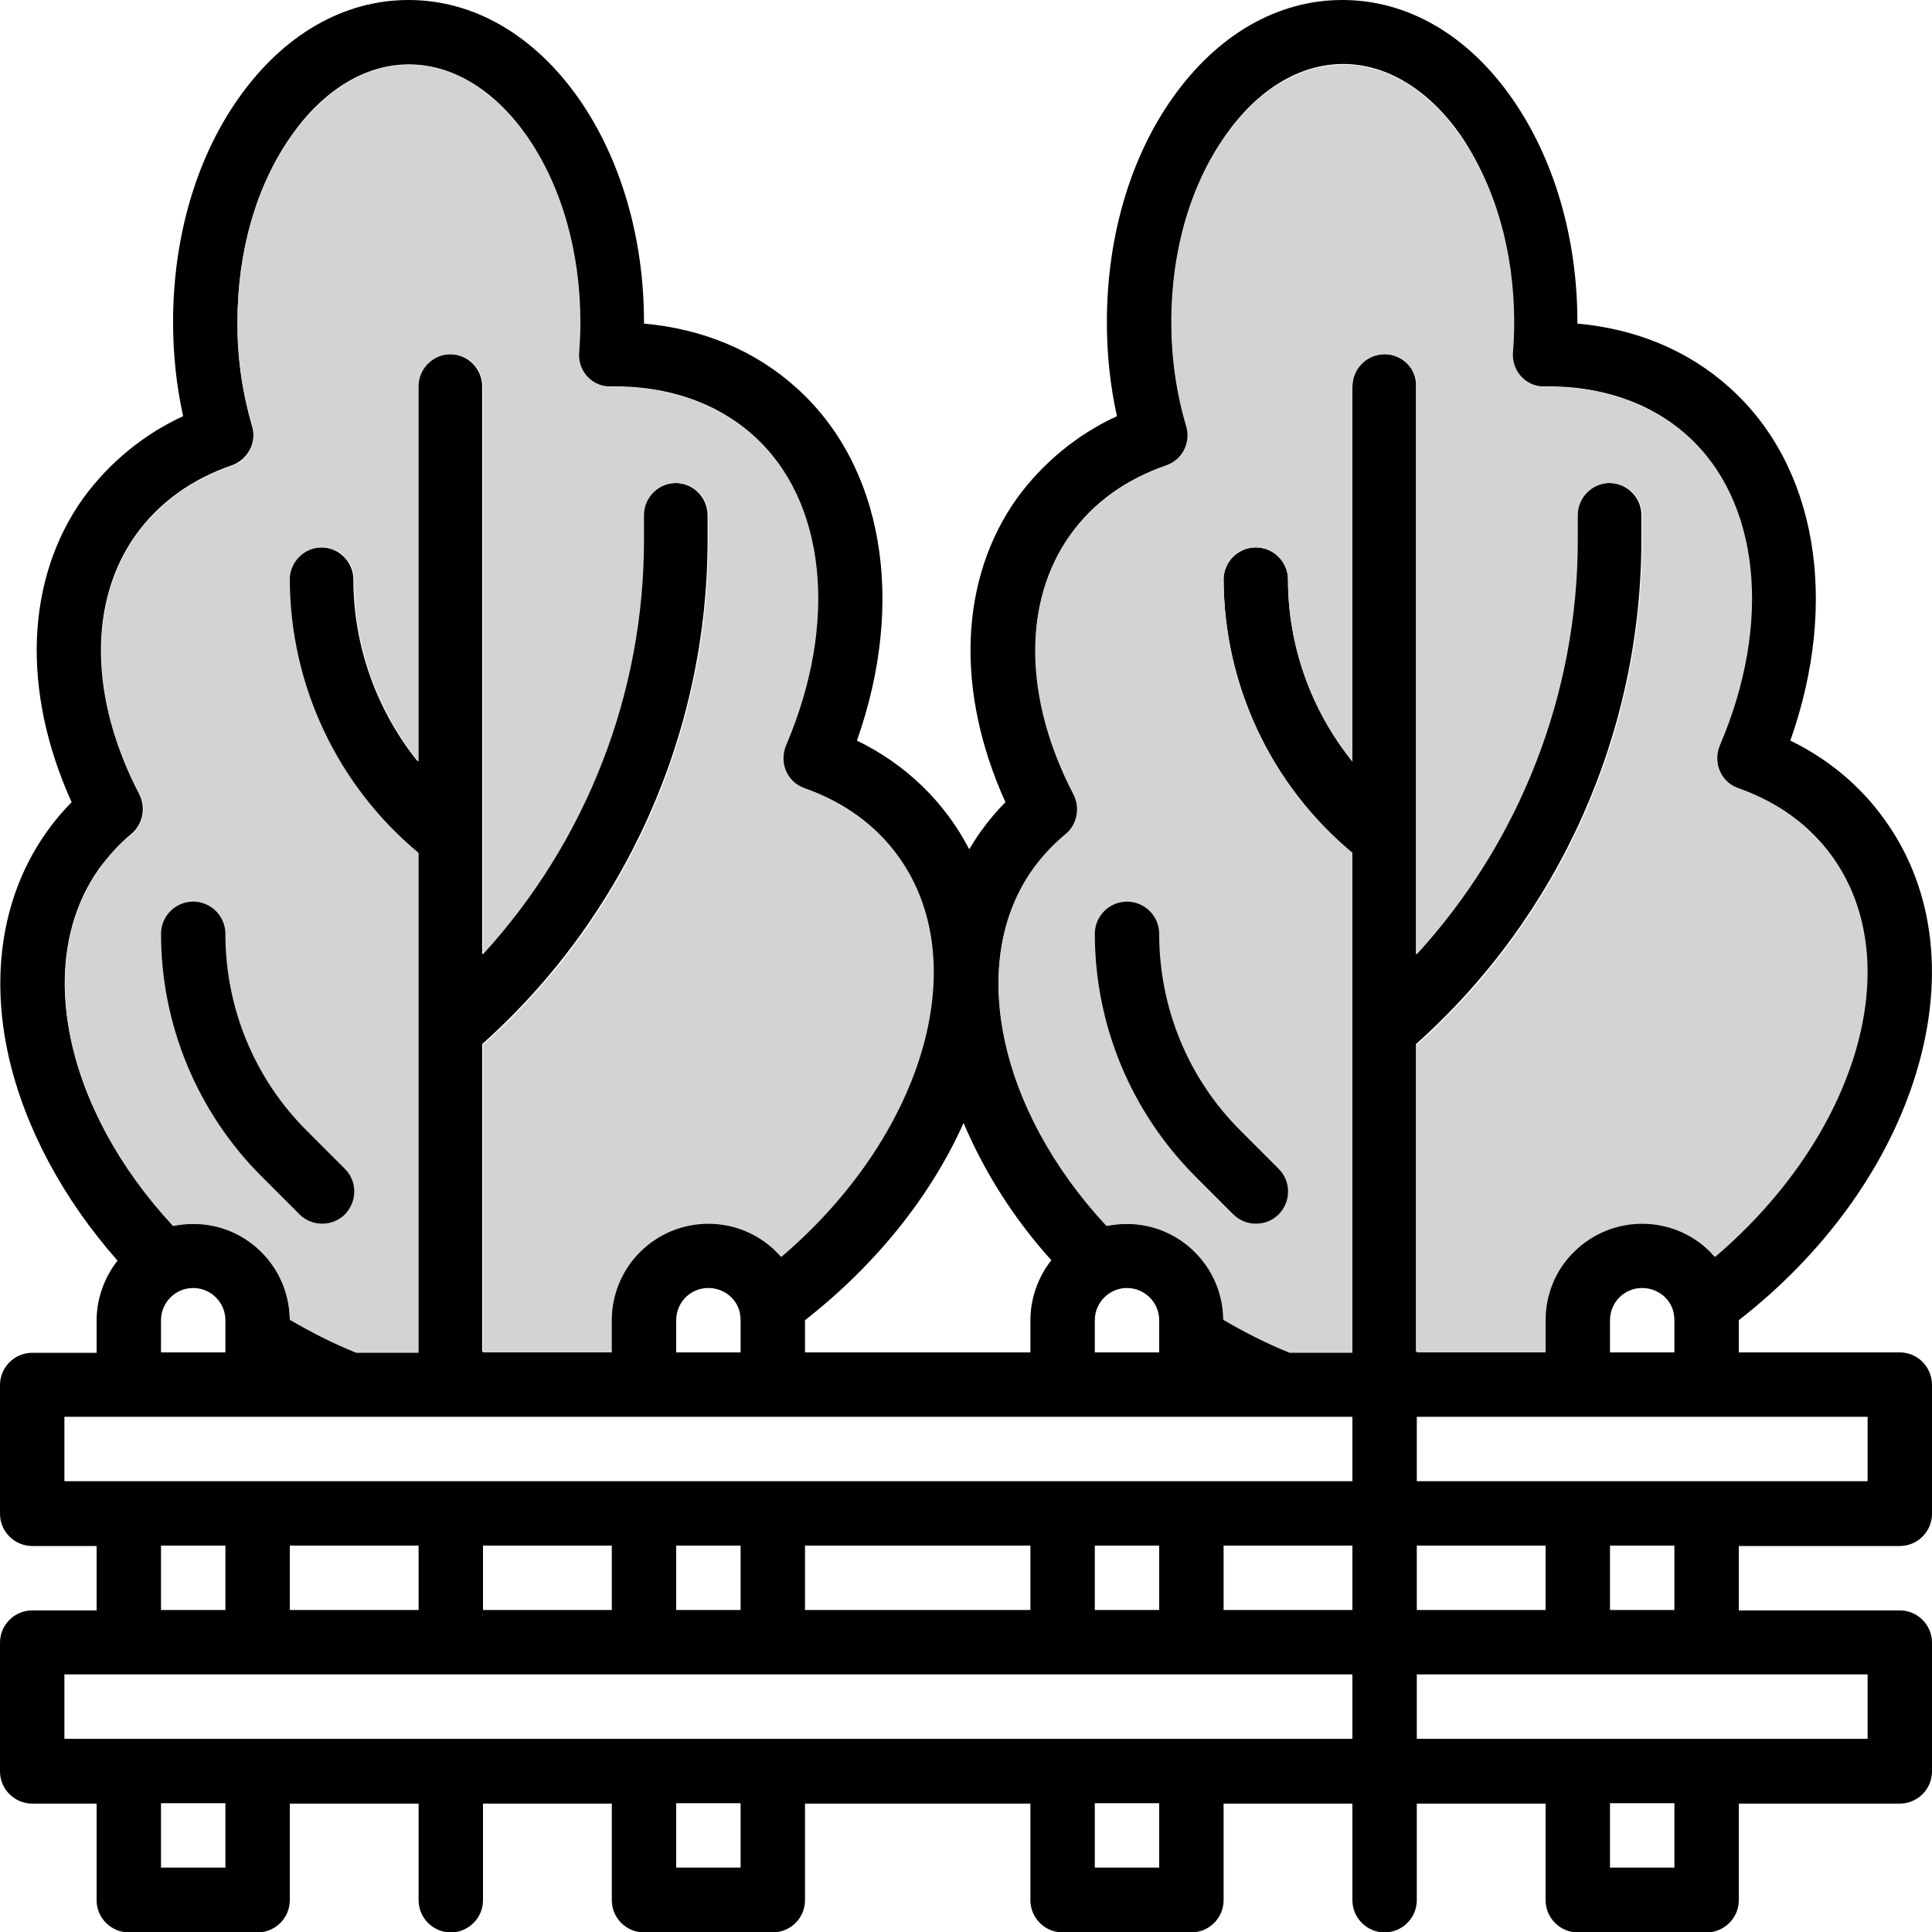 <svg width="24" height="24" viewBox="0 0 24 24" fill="none" xmlns="http://www.w3.org/2000/svg">
<g clip-path="url(#clip0)">
<path d="M23.6 16.8H21.6V16.4C22.64 15.59 23.405 14.545 23.77 13.435C24.17 12.215 24.045 11.06 23.41 10.18C23.11 9.76 22.705 9.425 22.24 9.2C22.85 7.475 22.57 5.785 21.485 4.815C20.975 4.355 20.325 4.085 19.595 4.02V4C19.595 2.955 19.305 1.97 18.785 1.225C18.235 0.435 17.485 0 16.675 0C15.865 0 15.115 0.435 14.56 1.225C14.035 1.97 13.75 2.955 13.75 4C13.75 4.395 13.79 4.785 13.875 5.17C13.385 5.395 12.96 5.745 12.64 6.18C11.915 7.19 11.865 8.585 12.49 9.965C12.38 10.075 12.28 10.195 12.19 10.32C12.135 10.395 12.09 10.47 12.04 10.55C11.735 9.96 11.245 9.49 10.645 9.2C11.255 7.475 10.975 5.785 9.89 4.815C9.38 4.355 8.73 4.085 8 4.02V4C8 2.955 7.71 1.97 7.19 1.225C6.635 0.435 5.885 0 5.075 0C4.265 0 3.515 0.435 2.96 1.225C2.435 1.97 2.15 2.955 2.15 4C2.15 4.395 2.19 4.785 2.275 5.17C1.785 5.395 1.36 5.745 1.04 6.18C0.315 7.19 0.265 8.585 0.89 9.965C0.78 10.075 0.68 10.195 0.59 10.32C0.04 11.085 -0.13 12.08 0.11 13.135C0.31 14.01 0.785 14.895 1.46 15.66C1.295 15.87 1.2 16.135 1.2 16.405V16.805H0.4C0.18 16.805 0 16.985 0 17.205V18.805C0 19.025 0.18 19.205 0.4 19.205H1.2V20.005H0.4C0.18 20.005 0 20.185 0 20.405V22.005C0 22.225 0.18 22.405 0.4 22.405H1.2V23.605C1.2 23.825 1.38 24.005 1.6 24.005H3.2C3.42 24.005 3.6 23.825 3.6 23.605V22.405H5.2V23.605C5.2 23.825 5.38 24.005 5.6 24.005C5.82 24.005 6 23.825 6 23.605V22.405H7.6V23.605C7.6 23.825 7.78 24.005 8 24.005H9.6C9.82 24.005 10 23.825 10 23.605V22.405H12.8V23.605C12.8 23.825 12.98 24.005 13.2 24.005H14.8C15.02 24.005 15.2 23.825 15.2 23.605V22.405H16.8V23.605C16.8 23.825 16.98 24.005 17.2 24.005C17.42 24.005 17.6 23.825 17.6 23.605V22.405H19.2V23.605C19.2 23.825 19.38 24.005 19.6 24.005H21.2C21.42 24.005 21.6 23.825 21.6 23.605V22.405H23.6C23.82 22.405 24 22.225 24 22.005V20.405C24 20.185 23.82 20.005 23.6 20.005H21.6V19.205H23.6C23.82 19.205 24 19.025 24 18.805V17.205C24 16.98 23.82 16.8 23.6 16.8ZM13.06 15.655C12.895 15.865 12.8 16.13 12.8 16.4V16.8H10V16.4C10.875 15.715 11.56 14.865 11.97 13.95C12.235 14.575 12.605 15.15 13.06 15.655ZM1.235 10.785C1.35 10.63 1.48 10.485 1.63 10.36C1.775 10.24 1.815 10.035 1.73 9.865C1.11 8.675 1.095 7.47 1.69 6.64C1.975 6.245 2.375 5.955 2.88 5.78C3.08 5.71 3.195 5.49 3.13 5.29C3.01 4.875 2.945 4.44 2.95 4C2.95 3.12 3.185 2.3 3.62 1.685C4.02 1.115 4.54 0.8 5.08 0.8C5.62 0.8 6.14 1.115 6.54 1.685C6.965 2.3 7.2 3.12 7.2 4C7.2 4.125 7.195 4.245 7.185 4.37C7.165 4.59 7.33 4.785 7.55 4.8C7.56 4.8 7.57 4.8 7.58 4.8H7.585C8.29 4.79 8.9 5 9.35 5.405C10.25 6.215 10.41 7.725 9.755 9.255C9.67 9.46 9.765 9.695 9.965 9.78C9.975 9.785 9.98 9.785 9.99 9.79C10.485 9.965 10.88 10.255 11.155 10.64C12.11 11.965 11.45 14.12 9.695 15.605C9.68 15.585 9.66 15.565 9.64 15.545C9.17 15.075 8.41 15.08 7.94 15.545C7.715 15.77 7.59 16.075 7.59 16.39V16.79H5.99V12.97C7.775 11.375 8.79 9.095 8.79 6.7V6.4C8.79 6.18 8.61 6 8.39 6C8.17 6 7.99 6.18 7.99 6.4V6.71C7.99 8.615 7.275 10.45 5.99 11.855V4.8C5.99 4.58 5.81 4.4 5.59 4.4C5.37 4.4 5.19 4.58 5.19 4.8V9.46C4.675 8.82 4.39 8.02 4.39 7.2C4.39 6.98 4.21 6.8 3.99 6.8C3.77 6.8 3.59 6.98 3.59 7.2C3.595 8.51 4.18 9.755 5.19 10.595V16.8H4.425C4.14 16.685 3.865 16.545 3.6 16.39C3.595 15.73 3.055 15.195 2.395 15.2C2.31 15.2 2.23 15.21 2.15 15.225C0.8 13.775 0.41 11.94 1.235 10.785ZM9.2 16.4V16.8H8.4V16.4C8.4 16.18 8.575 16 8.8 16C8.985 16 9.15 16.125 9.19 16.305C9.195 16.335 9.2 16.37 9.2 16.4ZM2.8 16.4V16.8H2V16.4C2 16.18 2.18 16 2.4 16C2.62 16 2.8 16.18 2.8 16.4ZM2.8 23.2H2V22.4H2.8V23.2ZM9.2 23.2H8.4V22.4H9.2V23.2ZM14.4 23.2H13.6V22.4H14.4V23.2ZM16.8 21.6H0.8V20.8H16.8V21.6ZM2 20V19.2H2.8V20H2ZM3.6 20V19.2H5.2V20H3.6ZM6 20V19.2H7.6V20H6ZM8.4 20V19.2H9.2V20H8.4ZM10 20V19.2H12.8V20H10ZM13.6 20V19.2H14.4V20H13.6ZM16.8 20H15.2V19.2H16.8V20ZM16.8 18.4H0.8V17.6H16.8V18.4ZM13.6 16.8V16.4C13.6 16.18 13.78 16 14 16C14.22 16 14.4 16.18 14.4 16.4V16.8H13.6ZM17.2 4.4C16.98 4.4 16.8 4.58 16.8 4.8V9.46C16.285 8.82 16 8.02 16 7.2C16 6.98 15.82 6.8 15.6 6.8C15.38 6.8 15.2 6.98 15.2 7.2C15.205 8.51 15.79 9.755 16.8 10.595V16.8H16.025C15.74 16.685 15.465 16.545 15.2 16.39C15.195 15.73 14.655 15.195 13.995 15.2C13.91 15.2 13.83 15.21 13.75 15.225C12.4 13.775 12.01 11.935 12.84 10.785C12.955 10.63 13.09 10.485 13.24 10.36C13.385 10.24 13.425 10.035 13.34 9.865C12.72 8.675 12.705 7.47 13.3 6.64C13.58 6.245 13.985 5.955 14.49 5.78C14.69 5.71 14.805 5.49 14.74 5.29C14.615 4.87 14.555 4.435 14.555 3.995C14.555 3.115 14.79 2.295 15.225 1.68C15.625 1.11 16.145 0.795 16.685 0.795C17.225 0.795 17.745 1.11 18.145 1.68C18.565 2.3 18.8 3.12 18.8 4C18.8 4.125 18.795 4.245 18.785 4.37C18.775 4.48 18.815 4.595 18.89 4.675C18.965 4.76 19.075 4.805 19.185 4.8C19.885 4.79 20.5 5 20.95 5.405C21.85 6.215 22.01 7.725 21.355 9.255C21.27 9.46 21.36 9.695 21.565 9.78C21.575 9.785 21.58 9.785 21.59 9.79C22.085 9.965 22.48 10.255 22.755 10.64C23.71 11.965 23.05 14.12 21.295 15.605C21.275 15.585 21.26 15.565 21.24 15.545C20.77 15.075 20.01 15.075 19.54 15.545C19.315 15.77 19.19 16.075 19.19 16.39V16.79H17.59V12.97C19.375 11.375 20.39 9.095 20.39 6.7V6.4C20.39 6.18 20.21 6 19.99 6C19.77 6 19.59 6.18 19.59 6.4V6.71C19.59 8.615 18.875 10.45 17.59 11.855V4.8C17.6 4.58 17.42 4.4 17.2 4.4ZM20.8 16.4V16.8H20V16.4C20 16.18 20.175 16 20.4 16C20.585 16 20.75 16.125 20.79 16.305C20.795 16.335 20.8 16.37 20.8 16.4ZM17.6 19.2H19.2V20H17.6V19.2ZM20.8 23.2H20V22.4H20.8V23.2ZM23.2 20.8V21.6H17.6V20.8H23.2ZM20 20V19.2H20.8V20H20ZM23.2 18.4H17.6V17.6H23.2V18.4Z" fill="black"/>
<path d="M22.765 10.645C22.485 10.255 22.095 9.97 21.6 9.795C21.595 9.795 21.585 9.79 21.575 9.785C21.37 9.7 21.28 9.465 21.365 9.26C22.02 7.73 21.86 6.215 20.96 5.41C20.505 5.005 19.895 4.795 19.195 4.805C19.08 4.805 18.975 4.76 18.9 4.68C18.825 4.6 18.785 4.485 18.795 4.375C18.805 4.25 18.81 4.13 18.81 4.005C18.81 3.125 18.575 2.305 18.145 1.69C17.745 1.12 17.225 0.805 16.685 0.805C16.145 0.805 15.625 1.12 15.225 1.69C14.785 2.3 14.55 3.12 14.55 4C14.55 4.44 14.61 4.875 14.735 5.295C14.795 5.5 14.685 5.72 14.485 5.785C13.98 5.96 13.58 6.25 13.295 6.645C12.7 7.475 12.715 8.68 13.335 9.87C13.42 10.04 13.38 10.245 13.235 10.365C13.085 10.49 12.95 10.63 12.835 10.79C12.01 11.94 12.395 13.78 13.745 15.23C13.825 15.215 13.91 15.205 13.99 15.205C14.65 15.2 15.19 15.735 15.195 16.395C15.46 16.55 15.735 16.69 16.02 16.805H16.8V10.595C15.79 9.755 15.205 8.515 15.2 7.2C15.2 6.98 15.38 6.8 15.6 6.8C15.82 6.8 16 6.98 16 7.2C16 8.025 16.285 8.82 16.8 9.46V4.8C16.8 4.58 16.98 4.4 17.2 4.4C17.42 4.4 17.6 4.58 17.6 4.8V11.855C18.885 10.45 19.6 8.615 19.6 6.71V6.4C19.6 6.18 19.78 6 20 6C20.22 6 20.4 6.18 20.4 6.4V6.71C20.4 9.105 19.385 11.385 17.6 12.98V16.8H19.2V16.4C19.2 16.085 19.325 15.775 19.55 15.555C20.02 15.085 20.78 15.085 21.25 15.555C21.27 15.575 21.285 15.595 21.305 15.615C23.055 14.125 23.715 11.975 22.765 10.645ZM15.415 14.05L15.885 14.52C16.04 14.675 16.04 14.93 15.885 15.085C15.73 15.24 15.475 15.24 15.32 15.085L14.85 14.615C14.05 13.815 13.6 12.73 13.6 11.6C13.6 11.38 13.78 11.2 14 11.2C14.22 11.2 14.4 11.38 14.4 11.6C14.4 12.52 14.76 13.4 15.415 14.05Z" fill="#D3D3D3"/>
<path d="M11.165 10.645C10.885 10.255 10.495 9.97 10 9.795C9.99 9.795 9.985 9.79 9.975 9.785C9.77 9.7 9.68 9.465 9.765 9.26C10.42 7.73 10.26 6.215 9.36 5.41C8.905 5.005 8.295 4.795 7.595 4.805H7.59C7.58 4.805 7.57 4.805 7.56 4.805C7.34 4.79 7.175 4.595 7.195 4.375C7.205 4.25 7.21 4.13 7.21 4.005C7.21 3.125 6.975 2.305 6.545 1.69C6.145 1.12 5.625 0.805 5.085 0.805C4.545 0.805 4.025 1.12 3.625 1.69C3.185 2.3 2.95 3.12 2.95 4C2.95 4.44 3.01 4.875 3.135 5.295C3.195 5.5 3.085 5.72 2.885 5.785C2.38 5.96 1.98 6.25 1.695 6.645C1.1 7.475 1.115 8.68 1.735 9.87C1.825 10.04 1.78 10.245 1.635 10.365C1.485 10.49 1.35 10.63 1.24 10.79C0.415 11.94 0.8 13.78 2.15 15.23C2.23 15.215 2.315 15.205 2.395 15.205C3.055 15.2 3.595 15.735 3.6 16.395C3.865 16.55 4.14 16.69 4.425 16.805H5.2V10.595C4.19 9.755 3.605 8.515 3.6 7.2C3.6 6.98 3.78 6.8 4 6.8C4.22 6.8 4.4 6.98 4.4 7.2C4.4 8.025 4.685 8.82 5.2 9.46V4.8C5.2 4.58 5.38 4.4 5.6 4.4C5.82 4.4 6 4.58 6 4.8V11.855C7.285 10.45 8 8.615 8 6.71V6.4C8 6.18 8.18 6 8.4 6C8.62 6 8.8 6.18 8.8 6.4V6.71C8.8 9.105 7.785 11.385 6 12.98V16.8H7.6V16.4C7.6 16.085 7.725 15.78 7.95 15.555C8.42 15.085 9.18 15.085 9.65 15.555C9.67 15.575 9.69 15.595 9.705 15.615C11.455 14.125 12.115 11.975 11.165 10.645ZM3.815 14.05L4.285 14.52C4.44 14.675 4.44 14.93 4.285 15.085C4.13 15.24 3.875 15.24 3.72 15.085L3.25 14.615C2.45 13.815 2 12.73 2 11.6C2 11.38 2.18 11.2 2.4 11.2C2.62 11.2 2.8 11.38 2.8 11.6C2.8 12.52 3.16 13.4 3.815 14.05Z" fill="#D3D3D3"/>
<path d="M4.285 15.085C4.13 15.24 3.875 15.24 3.72 15.085L3.25 14.615C2.45 13.815 2 12.73 2 11.6C2 11.38 2.18 11.2 2.4 11.2C2.62 11.2 2.8 11.38 2.8 11.6C2.8 12.52 3.16 13.4 3.815 14.05L4.285 14.52C4.44 14.675 4.44 14.925 4.285 15.085Z" fill="black"/>
<path d="M15.885 15.085C15.73 15.24 15.475 15.24 15.32 15.085L14.85 14.615C14.05 13.815 13.6 12.73 13.6 11.6C13.6 11.38 13.78 11.2 14 11.2C14.22 11.2 14.4 11.38 14.4 11.6C14.4 12.52 14.76 13.4 15.415 14.05L15.885 14.52C16.04 14.675 16.04 14.925 15.885 15.085Z" fill="black"/>
</g>
<defs>
<clipPath id="clip0">
<rect width="24" height="24" fill="white"/>
</clipPath>
</defs>
</svg>
